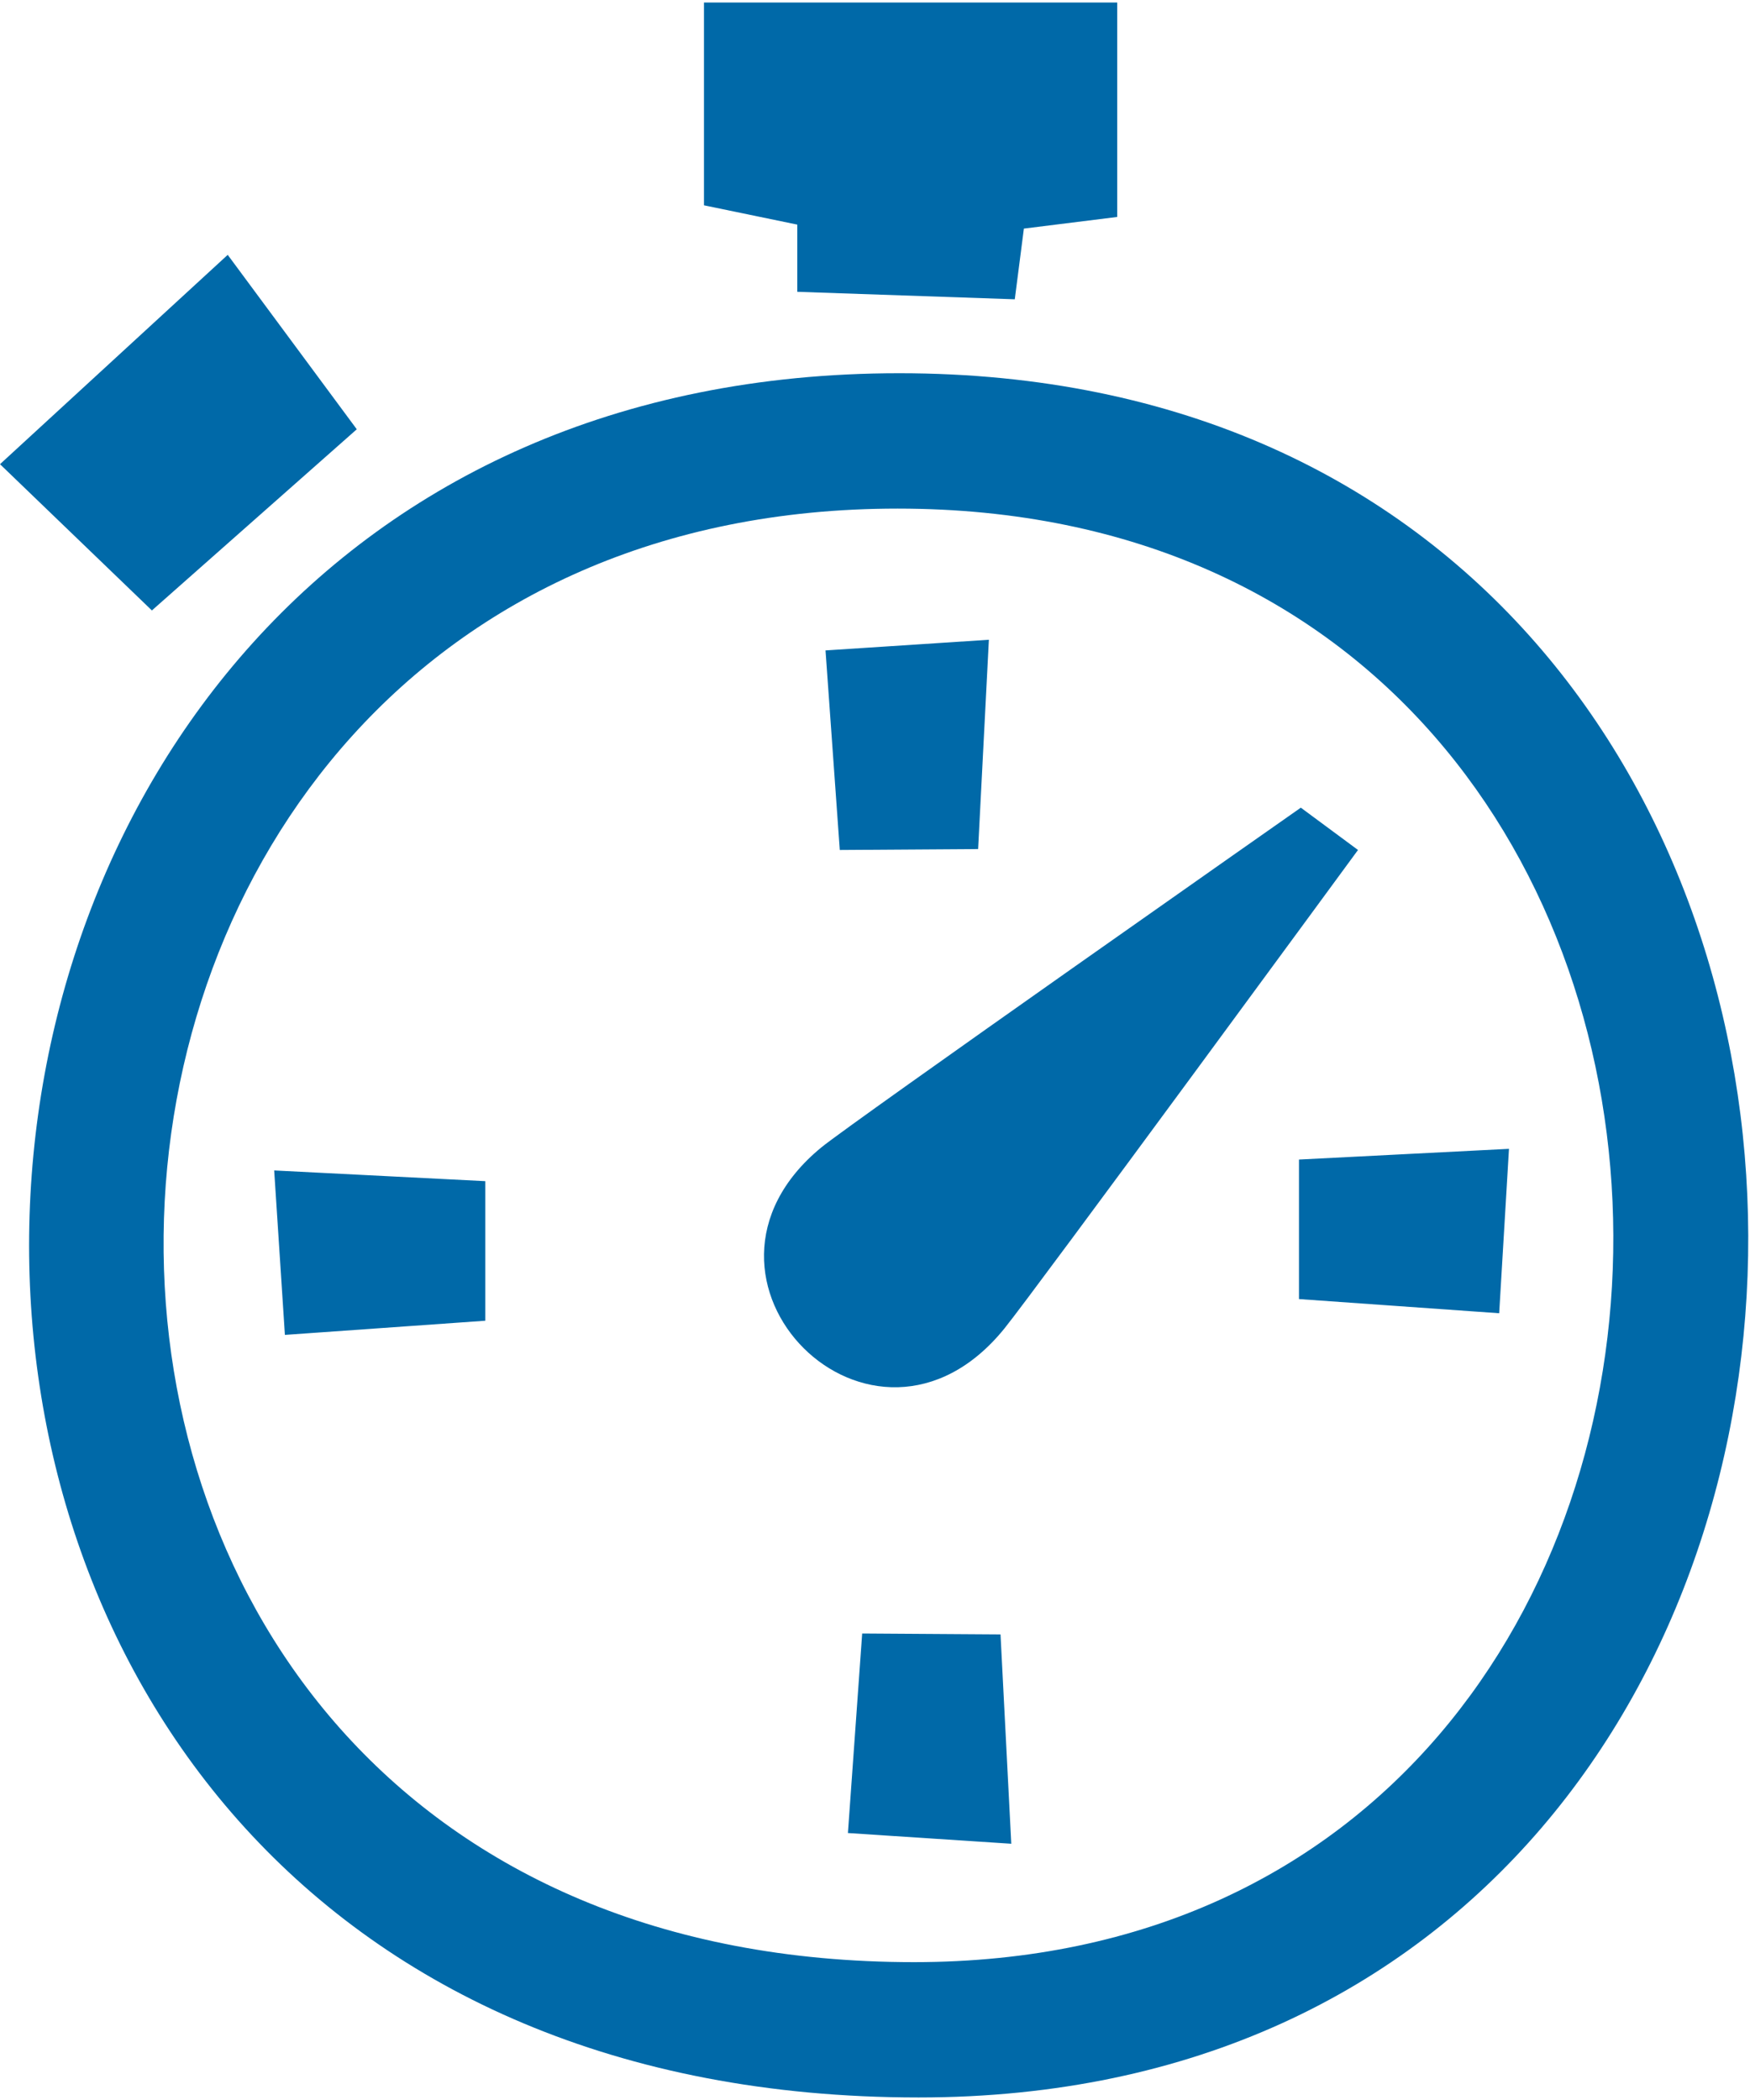 <svg width="40" height="48" viewBox="0 0 40 48" fill="none" xmlns="http://www.w3.org/2000/svg">
<path fill-rule="evenodd" clip-rule="evenodd" d="M23.195 6.841L18.224 6.67V5.134L16.091 4.693V0.058H25.536V4.959L23.403 5.225L23.195 6.841ZM0 10.61L5.205 5.825L8.155 9.812L3.472 13.953L0 10.61ZM20.555 8.531C46.437 8.531 46.272 47.942 20.997 47.942C-6.677 47.942 -5.397 8.531 20.555 8.531ZM20.891 44.849C42.197 44.849 42.336 11.625 20.517 11.625C-1.387 11.625 -2.443 44.849 20.891 44.849ZM29.733 18.461L31.04 19.428C31.04 19.428 23.664 29.491 22.96 30.363C19.952 34.084 15.12 29.225 18.773 26.227C19.456 25.664 29.733 18.461 29.733 18.461ZM6.267 26.753L11.093 26.998V30.188L6.512 30.512L6.267 26.753ZM22.869 37.358L23.115 42.143L19.381 41.898L19.707 37.337L22.869 37.358ZM34.267 30.017L29.691 29.693V26.504L34.491 26.259L34.267 30.017ZM19.195 19.428L18.869 14.867L22.603 14.623L22.357 19.407L19.195 19.428Z" fill="#0069A8"/>
</svg>
